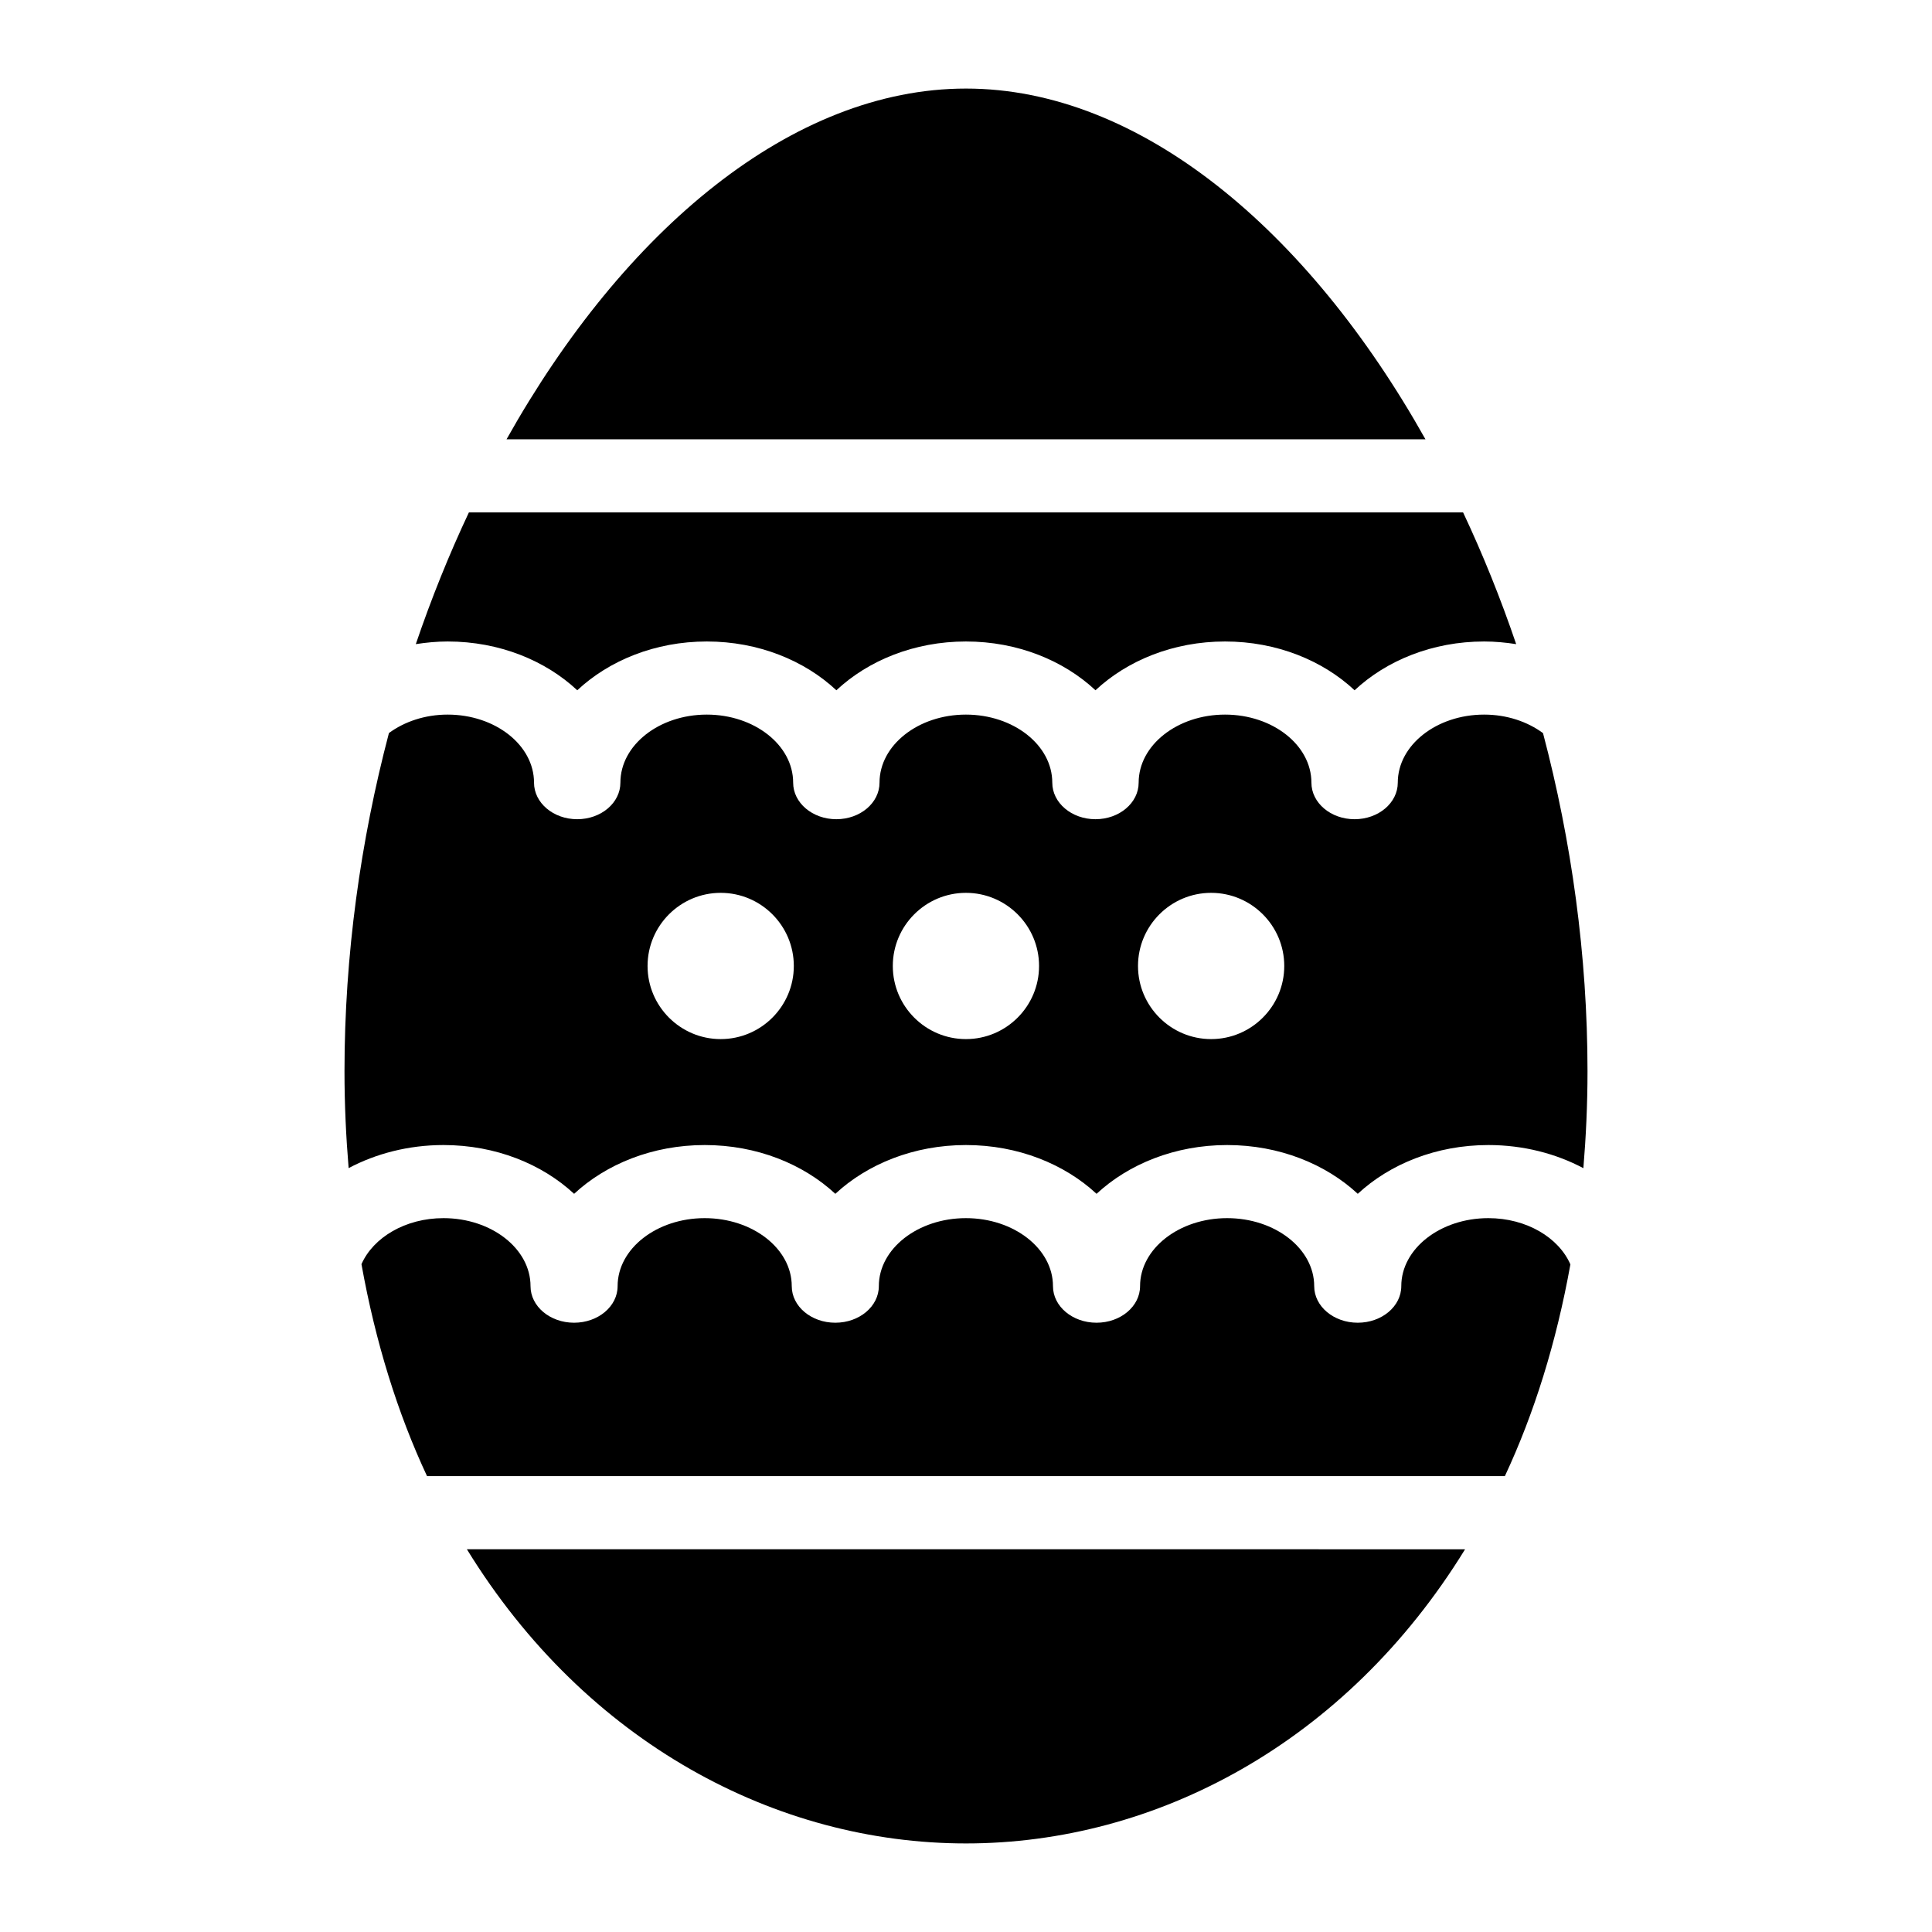 <?xml version="1.0" encoding="UTF-8"?>
<!-- Uploaded to: SVG Repo, www.svgrepo.com, Generator: SVG Repo Mixer Tools -->
<svg fill="#000000" width="800px" height="800px" version="1.1" viewBox="144 144 512 512" xmlns="http://www.w3.org/2000/svg">
 <g>
  <path d="m552.92 338.29c-4.094-3.023-9.559-4.914-15.602-4.914-12.617 0-22.891 8.09-22.891 18.035 0 5.352-5.117 9.688-11.445 9.688-6.324 0-11.445-4.34-11.445-9.688 0-9.945-10.27-18.035-22.891-18.035-12.617 0-22.891 8.09-22.891 18.035 0 5.352-5.117 9.688-11.445 9.688-6.324 0-11.445-4.34-11.445-9.688 0-9.945-10.27-18.035-22.891-18.035-12.617 0-22.891 8.09-22.891 18.035 0 5.352-5.117 9.688-11.445 9.688s-11.445-4.34-11.445-9.688c0-9.945-10.27-18.035-22.891-18.035-12.617 0-22.891 8.09-22.891 18.035 0 5.352-5.117 9.688-11.445 9.688s-11.445-4.34-11.445-9.688c0-9.945-10.27-18.035-22.891-18.035-6.019 0-11.465 1.879-15.559 4.887-7.516 28.535-11.777 58.879-11.777 89.637 0 8.844 0.406 17.371 1.098 25.66 7.242-3.836 15.859-6.113 25.141-6.113 13.852 0 26.148 5.07 34.613 12.926 8.465-7.856 20.762-12.926 34.613-12.926 13.852 0 26.148 5.07 34.613 12.926 8.465-7.856 20.762-12.926 34.613-12.926s26.148 5.07 34.613 12.926c8.465-7.856 20.762-12.926 34.613-12.926 13.852 0 26.148 5.07 34.613 12.926 8.465-7.856 20.762-12.926 34.613-12.926 9.297 0 17.922 2.281 25.176 6.129 0.688-8.293 1.094-16.828 1.094-25.676 0-30.746-4.262-61.082-11.789-89.609zm-217.93 81.082c-10.684 0-19.379-8.691-19.379-19.379s8.695-19.379 19.379-19.379c10.684 0 19.379 8.691 19.379 19.379s-8.695 19.379-19.379 19.379zm64.992 0c-10.684 0-19.379-8.691-19.379-19.379s8.695-19.379 19.379-19.379c10.684 0 19.379 8.691 19.379 19.379s-8.695 19.379-19.379 19.379zm64.98 0c-10.684 0-19.379-8.691-19.379-19.379s8.695-19.379 19.379-19.379c10.684 0 19.379 8.691 19.379 19.379s-8.695 19.379-19.379 19.379z"/>
  <path d="m400 632.53c50.191 0 100.65-26.555 132.26-77.953l-264.53-0.004c31.609 51.398 82.074 77.957 132.27 77.957z"/>
  <path d="m296.98 326.93c8.398-7.856 20.594-12.93 34.332-12.93s25.938 5.074 34.336 12.93c8.398-7.856 20.594-12.93 34.332-12.93s25.938 5.074 34.332 12.93c8.398-7.856 20.594-12.93 34.336-12.93 13.738 0 25.938 5.074 34.332 12.93 8.398-7.856 20.594-12.93 34.336-12.93 2.906 0 5.731 0.277 8.488 0.703-4.121-12.117-8.832-23.793-14.07-34.91h-263.47c-5.238 11.117-9.949 22.789-14.07 34.906 2.746-0.422 5.559-0.699 8.449-0.699 13.742 0.004 25.941 5.074 34.34 12.93z"/>
  <path d="m538.43 466.82c-12.719 0-23.074 8.09-23.074 18.027 0 5.352-5.16 9.688-11.539 9.688s-11.539-4.34-11.539-9.688c0-9.938-10.355-18.027-23.074-18.027s-23.074 8.09-23.074 18.027c0 5.352-5.16 9.688-11.539 9.688s-11.539-4.34-11.539-9.688c0-9.938-10.355-18.027-23.074-18.027s-23.074 8.09-23.074 18.027c0 5.352-5.16 9.688-11.539 9.688-6.379 0-11.539-4.34-11.539-9.688 0-9.938-10.355-18.027-23.074-18.027s-23.074 8.09-23.074 18.027c0 5.352-5.16 9.688-11.539 9.688-6.379 0-11.539-4.34-11.539-9.688 0-9.938-10.355-18.027-23.074-18.027-10.098 0-18.609 5.129-21.73 12.203 3.731 20.746 9.605 39.547 17.375 56.164h285.64c7.762-16.602 13.633-35.383 17.363-56.105-3.09-7.102-11.621-12.262-21.746-12.262z"/>
  <path d="m400 167.47c-45.996 0-90.59 37.375-121.76 92.945h243.52c-31.176-55.57-75.766-92.945-121.76-92.945z"/>
 </g>
</svg>